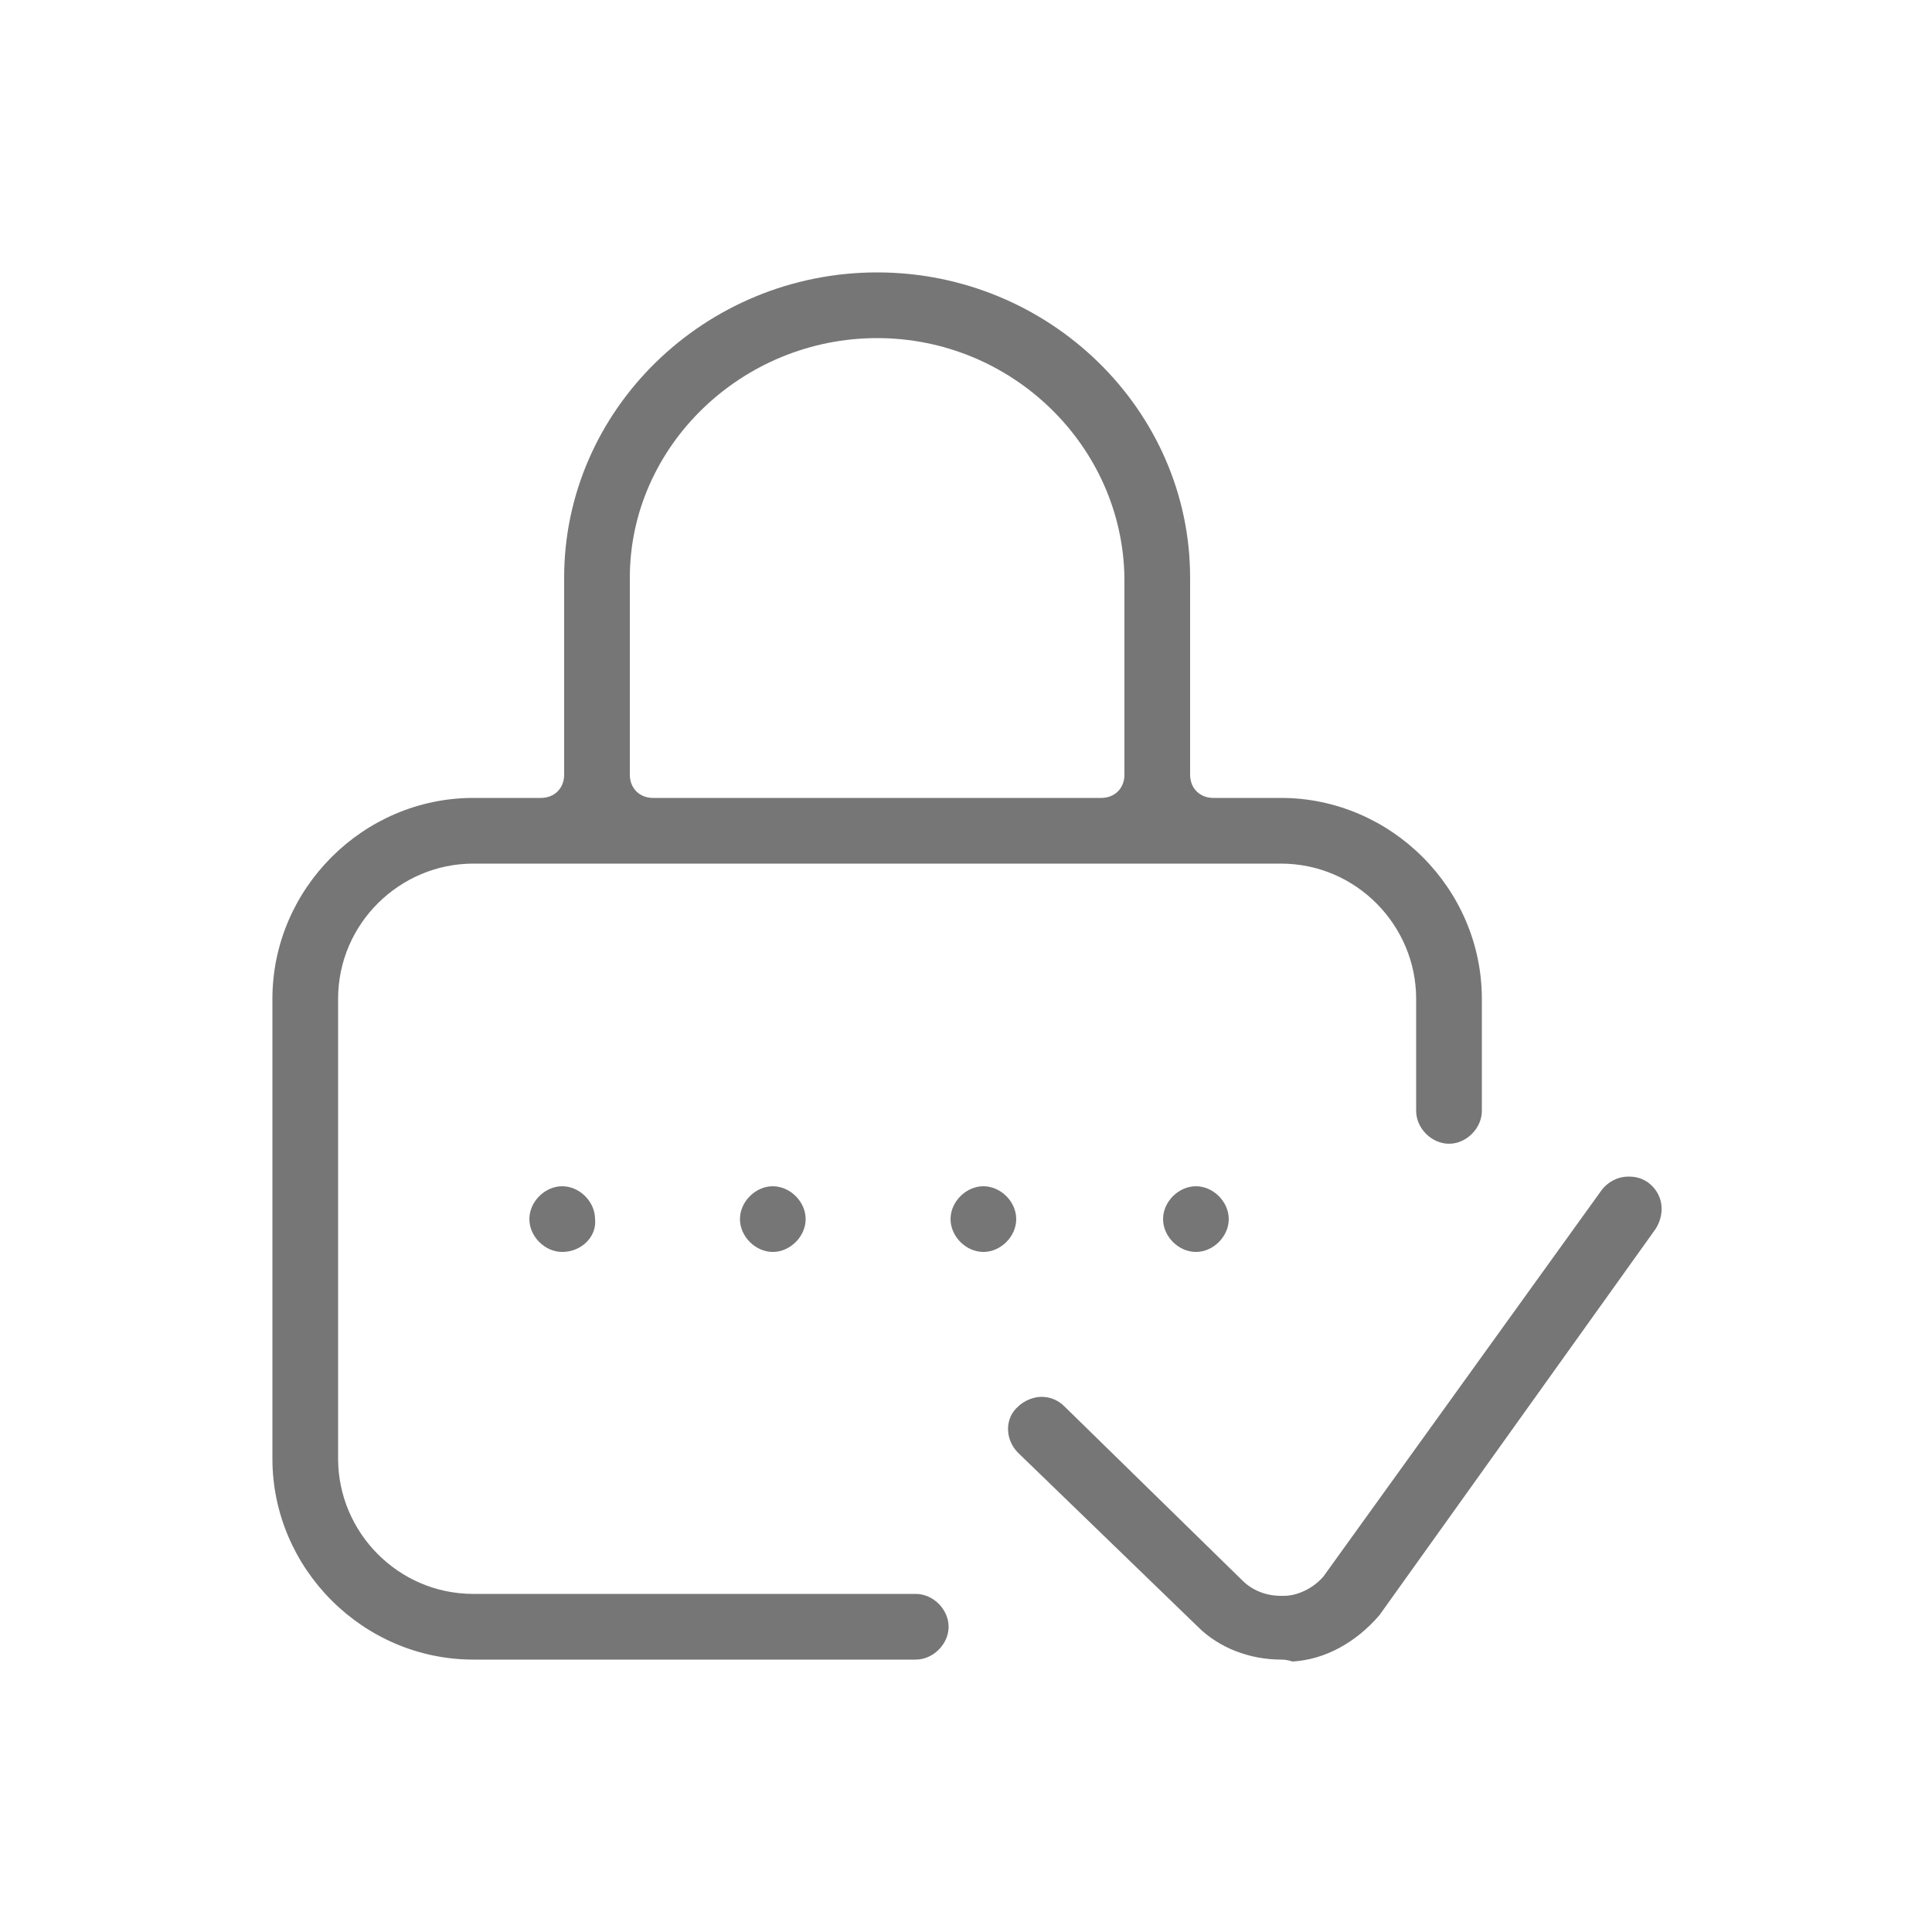 <?xml version="1.0" encoding="utf-8"?>
<!-- Generator: Adobe Illustrator 22.0.1, SVG Export Plug-In . SVG Version: 6.00 Build 0)  -->
<svg version="1.1" id="圖層_1" xmlns="http://www.w3.org/2000/svg" xmlns:xlink="http://www.w3.org/1999/xlink" x="0px" y="0px"
	 viewBox="0 0 100 100" style="enable-background:new 0 0 100 100;" xml:space="preserve">
<style type="text/css">
	.st0{fill:#767677;}
</style>
<path class="st0" d="M66.3,85.9c-1.6,0-3.2-0.6-4.3-1.7l-9.3-9c-0.7-0.7-0.7-1.8,0-2.4c0.3-0.3,0.8-0.5,1.2-0.5
	c0.5,0,0.9,0.2,1.2,0.5l9.2,9c0.5,0.5,1.2,0.8,2,0.8c0,0,0.2,0,0.2,0c0.4,0,1.3-0.2,2-1l14.4-20c0.3-0.4,0.8-0.7,1.4-0.7
	c0.4,0,0.7,0.1,1,0.3c0.8,0.6,0.9,1.6,0.4,2.4l-14.3,20c-1.2,1.4-2.8,2.3-4.5,2.4C66.6,85.9,66.4,85.9,66.3,85.9z M24.5,85.9
	c-5.7,0-10.4-4.7-10.4-10.4V51.7c0-5.7,4.7-10.4,10.4-10.4H28c0.7,0,1.2-0.5,1.2-1.2V29.9c0-8.7,7.3-15.8,16.2-15.8
	s16.2,7.1,16.2,15.8v10.2c0,0.7,0.5,1.2,1.2,1.2h3.5c5.7,0,10.4,4.7,10.4,10.4v5.8c0,0.9-0.8,1.7-1.7,1.7c-0.9,0-1.7-0.8-1.7-1.7
	v-5.8c0-3.8-3.1-7-7-7H24.5c-3.8,0-7,3.1-7,7v23.8c0,3.8,3.1,7,7,7h22.9c0.9,0,1.7,0.8,1.7,1.7c0,0.9-0.8,1.7-1.7,1.7H24.5z
	 M45.4,17.5c-7,0-12.8,5.6-12.8,12.4v10.2c0,0.7,0.5,1.2,1.2,1.2H57c0.7,0,1.2-0.5,1.2-1.2V29.9C58.1,23.1,52.4,17.5,45.4,17.5z
	 M61.9,64.8c-0.9,0-1.7-0.8-1.7-1.7c0-0.9,0.8-1.7,1.7-1.7c0.9,0,1.7,0.8,1.7,1.7C63.6,64,62.8,64.8,61.9,64.8z M50.9,64.8
	c-0.9,0-1.7-0.8-1.7-1.7c0-0.9,0.8-1.7,1.7-1.7c0.9,0,1.7,0.8,1.7,1.7C52.6,64,51.8,64.8,50.9,64.8z M40,64.8
	c-0.9,0-1.7-0.8-1.7-1.7c0-0.9,0.8-1.7,1.7-1.7c0.9,0,1.7,0.8,1.7,1.7C41.7,64,40.9,64.8,40,64.8z M29.1,64.8
	c-0.9,0-1.7-0.8-1.7-1.7c0-0.9,0.8-1.7,1.7-1.7c0.9,0,1.7,0.8,1.7,1.7C30.9,64,30.1,64.8,29.1,64.8z"/>
</svg>

